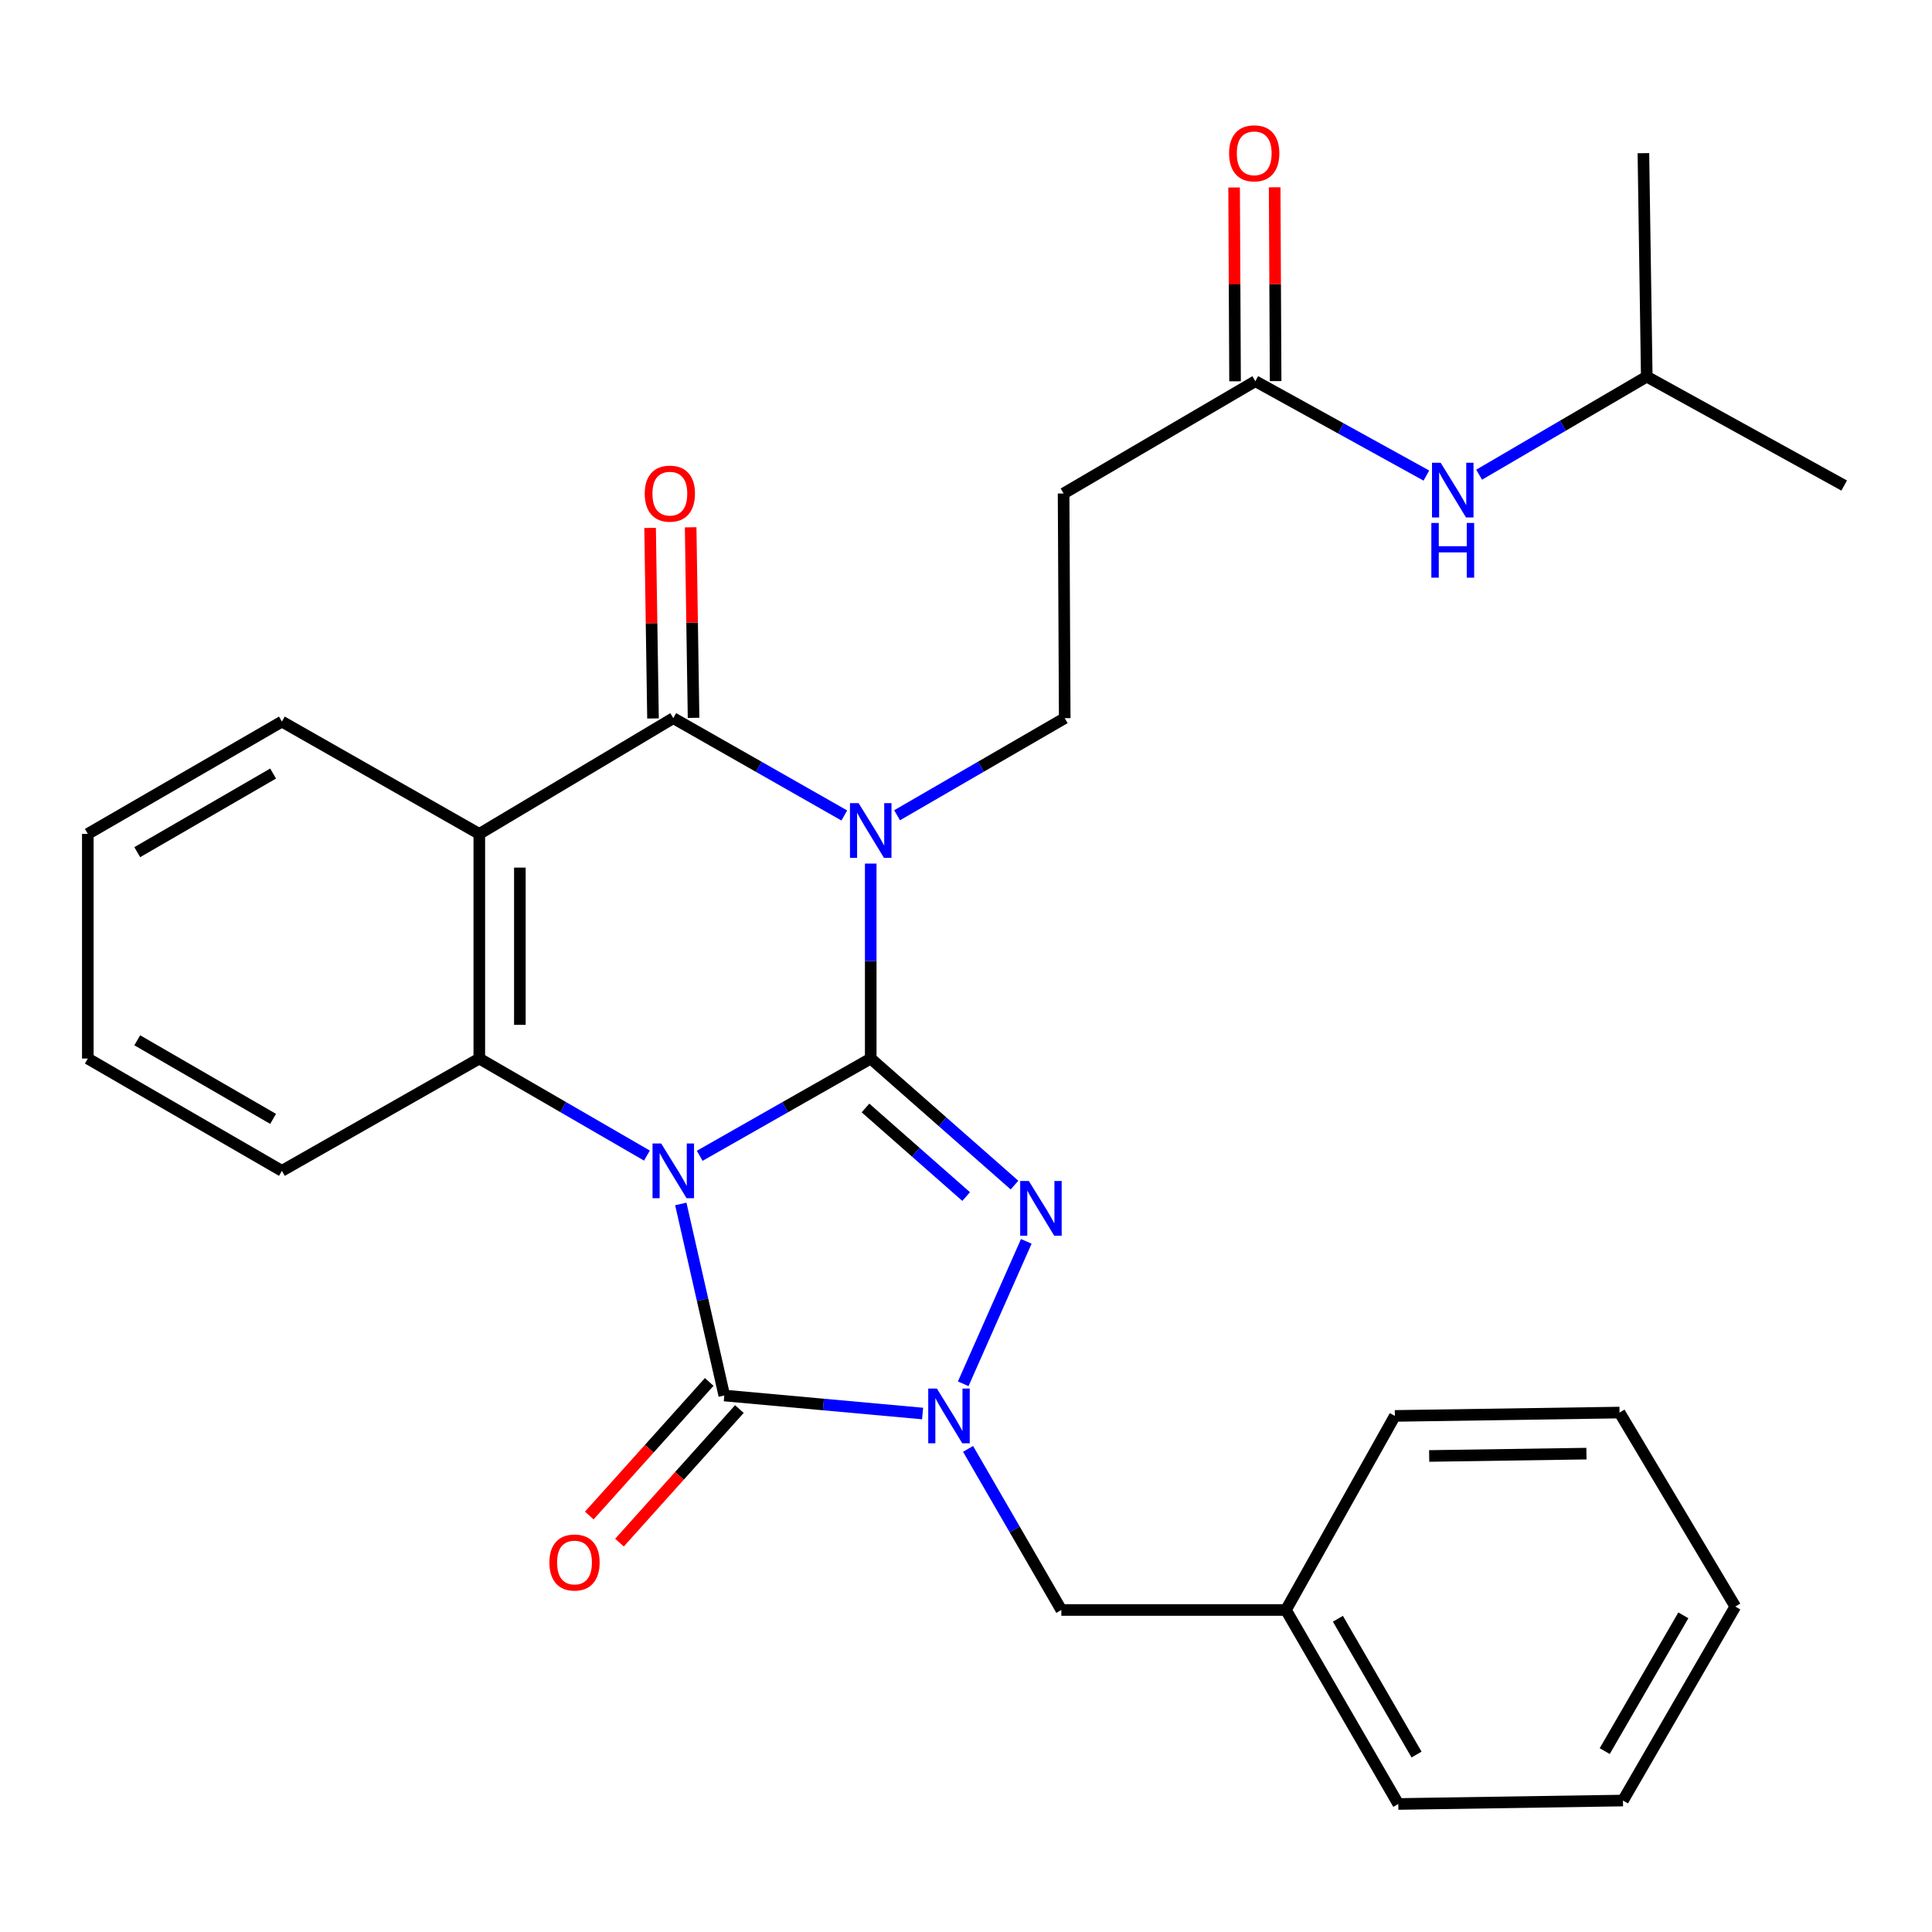 <?xml version='1.0' encoding='iso-8859-1'?>
<svg version='1.1' baseProfile='full'
              xmlns='http://www.w3.org/2000/svg'
                      xmlns:rdkit='http://www.rdkit.org/xml'
                      xmlns:xlink='http://www.w3.org/1999/xlink'
                  xml:space='preserve'
width='1000px' height='1000px' viewBox='0 0 1000 1000'>
<!-- END OF HEADER -->
<rect style='opacity:1.0;fill:#FFFFFF;stroke:none' width='1000' height='1000' x='0' y='0'> </rect>
<path class='bond-0' d='M 362.168,598.244 L 406.427,573.074' style='fill:none;fill-rule:evenodd;stroke:#0000FF;stroke-width:6px;stroke-linecap:butt;stroke-linejoin:miter;stroke-opacity:1' />
<path class='bond-0' d='M 406.427,573.074 L 450.686,547.904' style='fill:none;fill-rule:evenodd;stroke:#000000;stroke-width:6px;stroke-linecap:butt;stroke-linejoin:miter;stroke-opacity:1' />
<path class='bond-3' d='M 352.381,623.165 L 363.638,672.738' style='fill:none;fill-rule:evenodd;stroke:#0000FF;stroke-width:6px;stroke-linecap:butt;stroke-linejoin:miter;stroke-opacity:1' />
<path class='bond-3' d='M 363.638,672.738 L 374.895,722.311' style='fill:none;fill-rule:evenodd;stroke:#000000;stroke-width:6px;stroke-linecap:butt;stroke-linejoin:miter;stroke-opacity:1' />
<path class='bond-6' d='M 334.848,598.128 L 291.468,573.016' style='fill:none;fill-rule:evenodd;stroke:#0000FF;stroke-width:6px;stroke-linecap:butt;stroke-linejoin:miter;stroke-opacity:1' />
<path class='bond-6' d='M 291.468,573.016 L 248.088,547.904' style='fill:none;fill-rule:evenodd;stroke:#000000;stroke-width:6px;stroke-linecap:butt;stroke-linejoin:miter;stroke-opacity:1' />
<path class='bond-1' d='M 450.686,547.904 L 450.686,497.446' style='fill:none;fill-rule:evenodd;stroke:#000000;stroke-width:6px;stroke-linecap:butt;stroke-linejoin:miter;stroke-opacity:1' />
<path class='bond-1' d='M 450.686,497.446 L 450.686,446.989' style='fill:none;fill-rule:evenodd;stroke:#0000FF;stroke-width:6px;stroke-linecap:butt;stroke-linejoin:miter;stroke-opacity:1' />
<path class='bond-2' d='M 450.686,547.904 L 487.897,580.651' style='fill:none;fill-rule:evenodd;stroke:#000000;stroke-width:6px;stroke-linecap:butt;stroke-linejoin:miter;stroke-opacity:1' />
<path class='bond-2' d='M 487.897,580.651 L 525.108,613.398' style='fill:none;fill-rule:evenodd;stroke:#0000FF;stroke-width:6px;stroke-linecap:butt;stroke-linejoin:miter;stroke-opacity:1' />
<path class='bond-2' d='M 447.979,573.488 L 474.027,596.412' style='fill:none;fill-rule:evenodd;stroke:#000000;stroke-width:6px;stroke-linecap:butt;stroke-linejoin:miter;stroke-opacity:1' />
<path class='bond-2' d='M 474.027,596.412 L 500.075,619.335' style='fill:none;fill-rule:evenodd;stroke:#0000FF;stroke-width:6px;stroke-linecap:butt;stroke-linejoin:miter;stroke-opacity:1' />
<path class='bond-8' d='M 464.327,421.977 L 507.713,396.844' style='fill:none;fill-rule:evenodd;stroke:#0000FF;stroke-width:6px;stroke-linecap:butt;stroke-linejoin:miter;stroke-opacity:1' />
<path class='bond-8' d='M 507.713,396.844 L 551.099,371.712' style='fill:none;fill-rule:evenodd;stroke:#000000;stroke-width:6px;stroke-linecap:butt;stroke-linejoin:miter;stroke-opacity:1' />
<path class='bond-30' d='M 437.006,422.093 L 392.747,396.902' style='fill:none;fill-rule:evenodd;stroke:#0000FF;stroke-width:6px;stroke-linecap:butt;stroke-linejoin:miter;stroke-opacity:1' />
<path class='bond-30' d='M 392.747,396.902 L 348.489,371.712' style='fill:none;fill-rule:evenodd;stroke:#000000;stroke-width:6px;stroke-linecap:butt;stroke-linejoin:miter;stroke-opacity:1' />
<path class='bond-29' d='M 531.209,642.53 L 498.559,716.248' style='fill:none;fill-rule:evenodd;stroke:#0000FF;stroke-width:6px;stroke-linecap:butt;stroke-linejoin:miter;stroke-opacity:1' />
<path class='bond-4' d='M 374.895,722.311 L 426.215,726.974' style='fill:none;fill-rule:evenodd;stroke:#000000;stroke-width:6px;stroke-linecap:butt;stroke-linejoin:miter;stroke-opacity:1' />
<path class='bond-4' d='M 426.215,726.974 L 477.534,731.637' style='fill:none;fill-rule:evenodd;stroke:#0000FF;stroke-width:6px;stroke-linecap:butt;stroke-linejoin:miter;stroke-opacity:1' />
<path class='bond-12' d='M 367.084,715.298 L 336.05,749.866' style='fill:none;fill-rule:evenodd;stroke:#000000;stroke-width:6px;stroke-linecap:butt;stroke-linejoin:miter;stroke-opacity:1' />
<path class='bond-12' d='M 336.05,749.866 L 305.016,784.435' style='fill:none;fill-rule:evenodd;stroke:#FF0000;stroke-width:6px;stroke-linecap:butt;stroke-linejoin:miter;stroke-opacity:1' />
<path class='bond-12' d='M 382.707,729.323 L 351.673,763.892' style='fill:none;fill-rule:evenodd;stroke:#000000;stroke-width:6px;stroke-linecap:butt;stroke-linejoin:miter;stroke-opacity:1' />
<path class='bond-12' d='M 351.673,763.892 L 320.639,798.46' style='fill:none;fill-rule:evenodd;stroke:#FF0000;stroke-width:6px;stroke-linecap:butt;stroke-linejoin:miter;stroke-opacity:1' />
<path class='bond-11' d='M 501.072,749.94 L 525.211,791.633' style='fill:none;fill-rule:evenodd;stroke:#0000FF;stroke-width:6px;stroke-linecap:butt;stroke-linejoin:miter;stroke-opacity:1' />
<path class='bond-11' d='M 525.211,791.633 L 549.349,833.326' style='fill:none;fill-rule:evenodd;stroke:#000000;stroke-width:6px;stroke-linecap:butt;stroke-linejoin:miter;stroke-opacity:1' />
<path class='bond-5' d='M 348.489,371.712 L 248.088,431.628' style='fill:none;fill-rule:evenodd;stroke:#000000;stroke-width:6px;stroke-linecap:butt;stroke-linejoin:miter;stroke-opacity:1' />
<path class='bond-13' d='M 358.985,371.552 L 358.233,322.242' style='fill:none;fill-rule:evenodd;stroke:#000000;stroke-width:6px;stroke-linecap:butt;stroke-linejoin:miter;stroke-opacity:1' />
<path class='bond-13' d='M 358.233,322.242 L 357.481,272.932' style='fill:none;fill-rule:evenodd;stroke:#FF0000;stroke-width:6px;stroke-linecap:butt;stroke-linejoin:miter;stroke-opacity:1' />
<path class='bond-13' d='M 337.993,371.872 L 337.241,322.562' style='fill:none;fill-rule:evenodd;stroke:#000000;stroke-width:6px;stroke-linecap:butt;stroke-linejoin:miter;stroke-opacity:1' />
<path class='bond-13' d='M 337.241,322.562 L 336.489,273.252' style='fill:none;fill-rule:evenodd;stroke:#FF0000;stroke-width:6px;stroke-linecap:butt;stroke-linejoin:miter;stroke-opacity:1' />
<path class='bond-7' d='M 248.088,547.904 L 248.088,431.628' style='fill:none;fill-rule:evenodd;stroke:#000000;stroke-width:6px;stroke-linecap:butt;stroke-linejoin:miter;stroke-opacity:1' />
<path class='bond-7' d='M 269.082,530.462 L 269.082,449.07' style='fill:none;fill-rule:evenodd;stroke:#000000;stroke-width:6px;stroke-linecap:butt;stroke-linejoin:miter;stroke-opacity:1' />
<path class='bond-17' d='M 248.088,547.904 L 145.914,606.024' style='fill:none;fill-rule:evenodd;stroke:#000000;stroke-width:6px;stroke-linecap:butt;stroke-linejoin:miter;stroke-opacity:1' />
<path class='bond-16' d='M 248.088,431.628 L 145.914,373.496' style='fill:none;fill-rule:evenodd;stroke:#000000;stroke-width:6px;stroke-linecap:butt;stroke-linejoin:miter;stroke-opacity:1' />
<path class='bond-10' d='M 551.099,371.712 L 550.515,255.425' style='fill:none;fill-rule:evenodd;stroke:#000000;stroke-width:6px;stroke-linecap:butt;stroke-linejoin:miter;stroke-opacity:1' />
<path class='bond-9' d='M 649.762,197.305 L 550.515,255.425' style='fill:none;fill-rule:evenodd;stroke:#000000;stroke-width:6px;stroke-linecap:butt;stroke-linejoin:miter;stroke-opacity:1' />
<path class='bond-14' d='M 649.762,197.305 L 694.026,221.728' style='fill:none;fill-rule:evenodd;stroke:#000000;stroke-width:6px;stroke-linecap:butt;stroke-linejoin:miter;stroke-opacity:1' />
<path class='bond-14' d='M 694.026,221.728 L 738.29,246.151' style='fill:none;fill-rule:evenodd;stroke:#0000FF;stroke-width:6px;stroke-linecap:butt;stroke-linejoin:miter;stroke-opacity:1' />
<path class='bond-15' d='M 660.259,197.253 L 660.011,147.096' style='fill:none;fill-rule:evenodd;stroke:#000000;stroke-width:6px;stroke-linecap:butt;stroke-linejoin:miter;stroke-opacity:1' />
<path class='bond-15' d='M 660.011,147.096 L 659.763,96.939' style='fill:none;fill-rule:evenodd;stroke:#FF0000;stroke-width:6px;stroke-linecap:butt;stroke-linejoin:miter;stroke-opacity:1' />
<path class='bond-15' d='M 639.265,197.357 L 639.017,147.2' style='fill:none;fill-rule:evenodd;stroke:#000000;stroke-width:6px;stroke-linecap:butt;stroke-linejoin:miter;stroke-opacity:1' />
<path class='bond-15' d='M 639.017,147.2 L 638.769,97.043' style='fill:none;fill-rule:evenodd;stroke:#FF0000;stroke-width:6px;stroke-linecap:butt;stroke-linejoin:miter;stroke-opacity:1' />
<path class='bond-18' d='M 549.349,833.326 L 665.601,833.326' style='fill:none;fill-rule:evenodd;stroke:#000000;stroke-width:6px;stroke-linecap:butt;stroke-linejoin:miter;stroke-opacity:1' />
<path class='bond-19' d='M 765.596,245.703 L 808.978,220.326' style='fill:none;fill-rule:evenodd;stroke:#0000FF;stroke-width:6px;stroke-linecap:butt;stroke-linejoin:miter;stroke-opacity:1' />
<path class='bond-19' d='M 808.978,220.326 L 852.36,194.949' style='fill:none;fill-rule:evenodd;stroke:#000000;stroke-width:6px;stroke-linecap:butt;stroke-linejoin:miter;stroke-opacity:1' />
<path class='bond-31' d='M 145.914,373.496 L 45.455,431.628' style='fill:none;fill-rule:evenodd;stroke:#000000;stroke-width:6px;stroke-linecap:butt;stroke-linejoin:miter;stroke-opacity:1' />
<path class='bond-31' d='M 141.36,400.388 L 71.039,441.08' style='fill:none;fill-rule:evenodd;stroke:#000000;stroke-width:6px;stroke-linecap:butt;stroke-linejoin:miter;stroke-opacity:1' />
<path class='bond-25' d='M 145.914,606.024 L 45.455,547.904' style='fill:none;fill-rule:evenodd;stroke:#000000;stroke-width:6px;stroke-linecap:butt;stroke-linejoin:miter;stroke-opacity:1' />
<path class='bond-25' d='M 141.359,579.133 L 71.037,538.449' style='fill:none;fill-rule:evenodd;stroke:#000000;stroke-width:6px;stroke-linecap:butt;stroke-linejoin:miter;stroke-opacity:1' />
<path class='bond-20' d='M 665.601,833.326 L 723.756,933.738' style='fill:none;fill-rule:evenodd;stroke:#000000;stroke-width:6px;stroke-linecap:butt;stroke-linejoin:miter;stroke-opacity:1' />
<path class='bond-20' d='M 692.492,837.865 L 733.2,908.154' style='fill:none;fill-rule:evenodd;stroke:#000000;stroke-width:6px;stroke-linecap:butt;stroke-linejoin:miter;stroke-opacity:1' />
<path class='bond-21' d='M 665.601,833.326 L 721.983,732.878' style='fill:none;fill-rule:evenodd;stroke:#000000;stroke-width:6px;stroke-linecap:butt;stroke-linejoin:miter;stroke-opacity:1' />
<path class='bond-23' d='M 852.36,194.949 L 850.622,79.28' style='fill:none;fill-rule:evenodd;stroke:#000000;stroke-width:6px;stroke-linecap:butt;stroke-linejoin:miter;stroke-opacity:1' />
<path class='bond-24' d='M 852.36,194.949 L 954.545,251.319' style='fill:none;fill-rule:evenodd;stroke:#000000;stroke-width:6px;stroke-linecap:butt;stroke-linejoin:miter;stroke-opacity:1' />
<path class='bond-27' d='M 723.756,933.738 L 840.043,931.954' style='fill:none;fill-rule:evenodd;stroke:#000000;stroke-width:6px;stroke-linecap:butt;stroke-linejoin:miter;stroke-opacity:1' />
<path class='bond-26' d='M 721.983,732.878 L 838.27,731.14' style='fill:none;fill-rule:evenodd;stroke:#000000;stroke-width:6px;stroke-linecap:butt;stroke-linejoin:miter;stroke-opacity:1' />
<path class='bond-26' d='M 739.74,753.609 L 821.141,752.393' style='fill:none;fill-rule:evenodd;stroke:#000000;stroke-width:6px;stroke-linecap:butt;stroke-linejoin:miter;stroke-opacity:1' />
<path class='bond-22' d='M 45.455,431.628 L 45.455,547.904' style='fill:none;fill-rule:evenodd;stroke:#000000;stroke-width:6px;stroke-linecap:butt;stroke-linejoin:miter;stroke-opacity:1' />
<path class='bond-28' d='M 838.27,731.14 L 898.187,831.553' style='fill:none;fill-rule:evenodd;stroke:#000000;stroke-width:6px;stroke-linecap:butt;stroke-linejoin:miter;stroke-opacity:1' />
<path class='bond-32' d='M 840.043,931.954 L 898.187,831.553' style='fill:none;fill-rule:evenodd;stroke:#000000;stroke-width:6px;stroke-linecap:butt;stroke-linejoin:miter;stroke-opacity:1' />
<path class='bond-32' d='M 830.597,906.372 L 871.297,836.091' style='fill:none;fill-rule:evenodd;stroke:#000000;stroke-width:6px;stroke-linecap:butt;stroke-linejoin:miter;stroke-opacity:1' />
<path  class='atom-0' d='M 342.229 591.864
L 351.509 606.864
Q 352.429 608.344, 353.909 611.024
Q 355.389 613.704, 355.469 613.864
L 355.469 591.864
L 359.229 591.864
L 359.229 620.184
L 355.349 620.184
L 345.389 603.784
Q 344.229 601.864, 342.989 599.664
Q 341.789 597.464, 341.429 596.784
L 341.429 620.184
L 337.749 620.184
L 337.749 591.864
L 342.229 591.864
' fill='#0000FF'/>
<path  class='atom-2' d='M 444.426 415.719
L 453.706 430.719
Q 454.626 432.199, 456.106 434.879
Q 457.586 437.559, 457.666 437.719
L 457.666 415.719
L 461.426 415.719
L 461.426 444.039
L 457.546 444.039
L 447.586 427.639
Q 446.426 425.719, 445.186 423.519
Q 443.986 421.319, 443.626 420.639
L 443.626 444.039
L 439.946 444.039
L 439.946 415.719
L 444.426 415.719
' fill='#0000FF'/>
<path  class='atom-3' d='M 532.522 611.272
L 541.802 626.272
Q 542.722 627.752, 544.202 630.432
Q 545.682 633.112, 545.762 633.272
L 545.762 611.272
L 549.522 611.272
L 549.522 639.592
L 545.642 639.592
L 535.682 623.192
Q 534.522 621.272, 533.282 619.072
Q 532.082 616.872, 531.722 616.192
L 531.722 639.592
L 528.042 639.592
L 528.042 611.272
L 532.522 611.272
' fill='#0000FF'/>
<path  class='atom-5' d='M 484.934 718.718
L 494.214 733.718
Q 495.134 735.198, 496.614 737.878
Q 498.094 740.558, 498.174 740.718
L 498.174 718.718
L 501.934 718.718
L 501.934 747.038
L 498.054 747.038
L 488.094 730.638
Q 486.934 728.718, 485.694 726.518
Q 484.494 724.318, 484.134 723.638
L 484.134 747.038
L 480.454 747.038
L 480.454 718.718
L 484.934 718.718
' fill='#0000FF'/>
<path  class='atom-13' d='M 284.367 808.749
Q 284.367 801.949, 287.727 798.149
Q 291.087 794.349, 297.367 794.349
Q 303.647 794.349, 307.007 798.149
Q 310.367 801.949, 310.367 808.749
Q 310.367 815.629, 306.967 819.549
Q 303.567 823.429, 297.367 823.429
Q 291.127 823.429, 287.727 819.549
Q 284.367 815.669, 284.367 808.749
M 297.367 820.229
Q 301.687 820.229, 304.007 817.349
Q 306.367 814.429, 306.367 808.749
Q 306.367 803.189, 304.007 800.389
Q 301.687 797.549, 297.367 797.549
Q 293.047 797.549, 290.687 800.349
Q 288.367 803.149, 288.367 808.749
Q 288.367 814.469, 290.687 817.349
Q 293.047 820.229, 297.367 820.229
' fill='#FF0000'/>
<path  class='atom-14' d='M 333.716 255.505
Q 333.716 248.705, 337.076 244.905
Q 340.436 241.105, 346.716 241.105
Q 352.996 241.105, 356.356 244.905
Q 359.716 248.705, 359.716 255.505
Q 359.716 262.385, 356.316 266.305
Q 352.916 270.185, 346.716 270.185
Q 340.476 270.185, 337.076 266.305
Q 333.716 262.425, 333.716 255.505
M 346.716 266.985
Q 351.036 266.985, 353.356 264.105
Q 355.716 261.185, 355.716 255.505
Q 355.716 249.945, 353.356 247.145
Q 351.036 244.305, 346.716 244.305
Q 342.396 244.305, 340.036 247.105
Q 337.716 249.905, 337.716 255.505
Q 337.716 261.225, 340.036 264.105
Q 342.396 266.985, 346.716 266.985
' fill='#FF0000'/>
<path  class='atom-15' d='M 745.687 239.527
L 754.967 254.527
Q 755.887 256.007, 757.367 258.687
Q 758.847 261.367, 758.927 261.527
L 758.927 239.527
L 762.687 239.527
L 762.687 267.847
L 758.807 267.847
L 748.847 251.447
Q 747.687 249.527, 746.447 247.327
Q 745.247 245.127, 744.887 244.447
L 744.887 267.847
L 741.207 267.847
L 741.207 239.527
L 745.687 239.527
' fill='#0000FF'/>
<path  class='atom-15' d='M 740.867 270.679
L 744.707 270.679
L 744.707 282.719
L 759.187 282.719
L 759.187 270.679
L 763.027 270.679
L 763.027 298.999
L 759.187 298.999
L 759.187 285.919
L 744.707 285.919
L 744.707 298.999
L 740.867 298.999
L 740.867 270.679
' fill='#0000FF'/>
<path  class='atom-16' d='M 636.179 79.36
Q 636.179 72.56, 639.539 68.76
Q 642.899 64.96, 649.179 64.96
Q 655.459 64.96, 658.819 68.76
Q 662.179 72.56, 662.179 79.36
Q 662.179 86.24, 658.779 90.16
Q 655.379 94.04, 649.179 94.04
Q 642.939 94.04, 639.539 90.16
Q 636.179 86.28, 636.179 79.36
M 649.179 90.84
Q 653.499 90.84, 655.819 87.96
Q 658.179 85.04, 658.179 79.36
Q 658.179 73.8, 655.819 71
Q 653.499 68.16, 649.179 68.16
Q 644.859 68.16, 642.499 70.96
Q 640.179 73.76, 640.179 79.36
Q 640.179 85.08, 642.499 87.96
Q 644.859 90.84, 649.179 90.84
' fill='#FF0000'/>
</svg>
